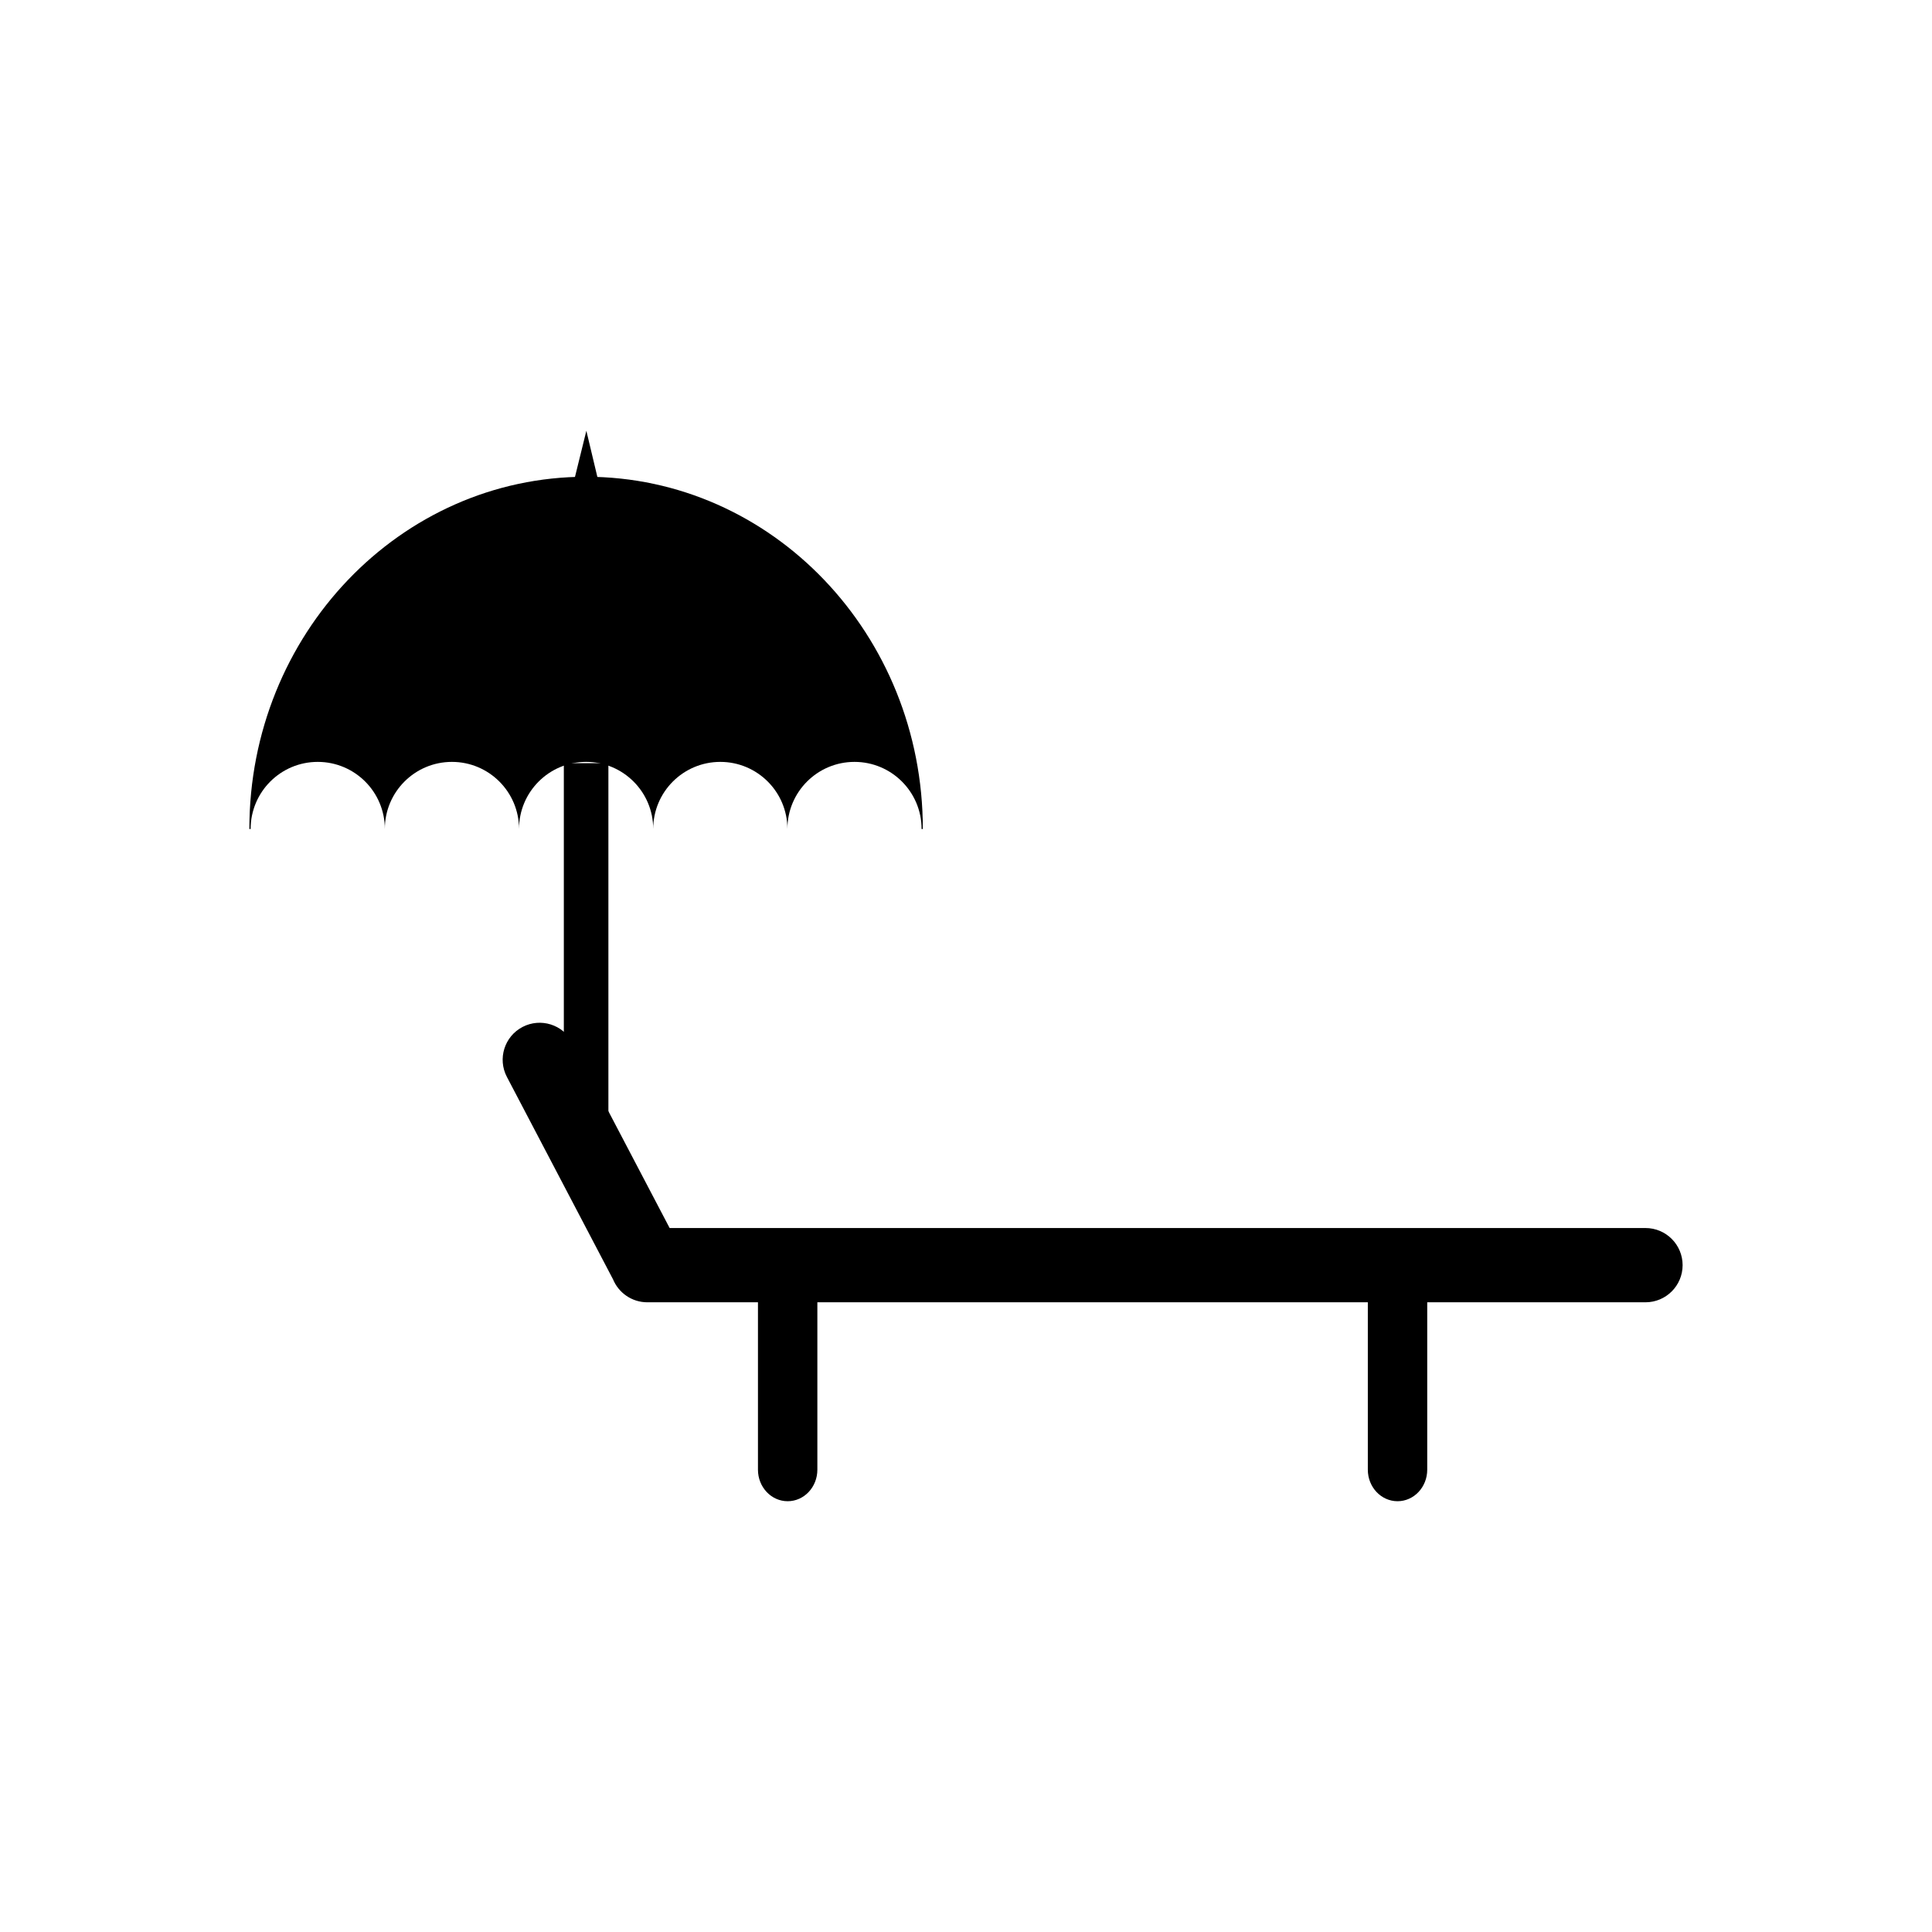 <?xml version="1.0" encoding="UTF-8"?>
<!-- Uploaded to: ICON Repo, www.svgrepo.com, Generator: ICON Repo Mixer Tools -->
<svg fill="#000000" width="800px" height="800px" version="1.1" viewBox="144 144 512 512" xmlns="http://www.w3.org/2000/svg">
 <g>
  <path d="m388.22 363.69h0.34c0-51.555-39.953-93.344-89.238-93.344-49.285 0-89.238 41.793-89.238 93.344h0.34c0-9.82 7.961-17.781 17.781-17.781 9.82 0 17.781 7.961 17.781 17.781 0-9.82 7.961-17.781 17.781-17.781 9.82 0 17.781 7.961 17.781 17.781 0-9.82 7.961-17.781 17.781-17.781 9.82 0 17.781 7.961 17.781 17.781 0-9.82 7.961-17.781 17.781-17.781 9.82 0 17.781 7.961 17.781 17.781 0-9.82 7.961-17.781 17.781-17.781 9.82 0 17.781 7.961 17.781 17.781z" fill-rule="evenodd"/>
  <path d="m305.23 346.25v103.61h-11.809v-103.61z"/>
  <path d="m580.07 489.12c5.434 0 9.84-4.406 9.84-9.84s-4.406-9.84-9.84-9.84h-258.61l-25.762-49.133c-2.504-4.797-8.426-6.656-13.223-4.152s-6.656 8.426-4.152 13.223l28.129 53.645c1.473 3.578 4.992 6.098 9.102 6.098z"/>
  <path d="m360.61 479.76c0-4.613-3.523-8.352-7.871-8.352s-7.871 3.738-7.871 8.352v53.727c0 4.613 3.523 8.352 7.871 8.352s7.871-3.738 7.871-8.352z"/>
  <path d="m522.23 479.76c0-4.613-3.523-8.352-7.871-8.352-4.348 0-7.871 3.738-7.871 8.352v53.727c0 4.613 3.523 8.352 7.871 8.352 4.348 0 7.871-3.738 7.871-8.352z"/>
  <path d="m299.39 258.16 3.824 16.027h-7.777z" fill-rule="evenodd"/>
 </g>
</svg>